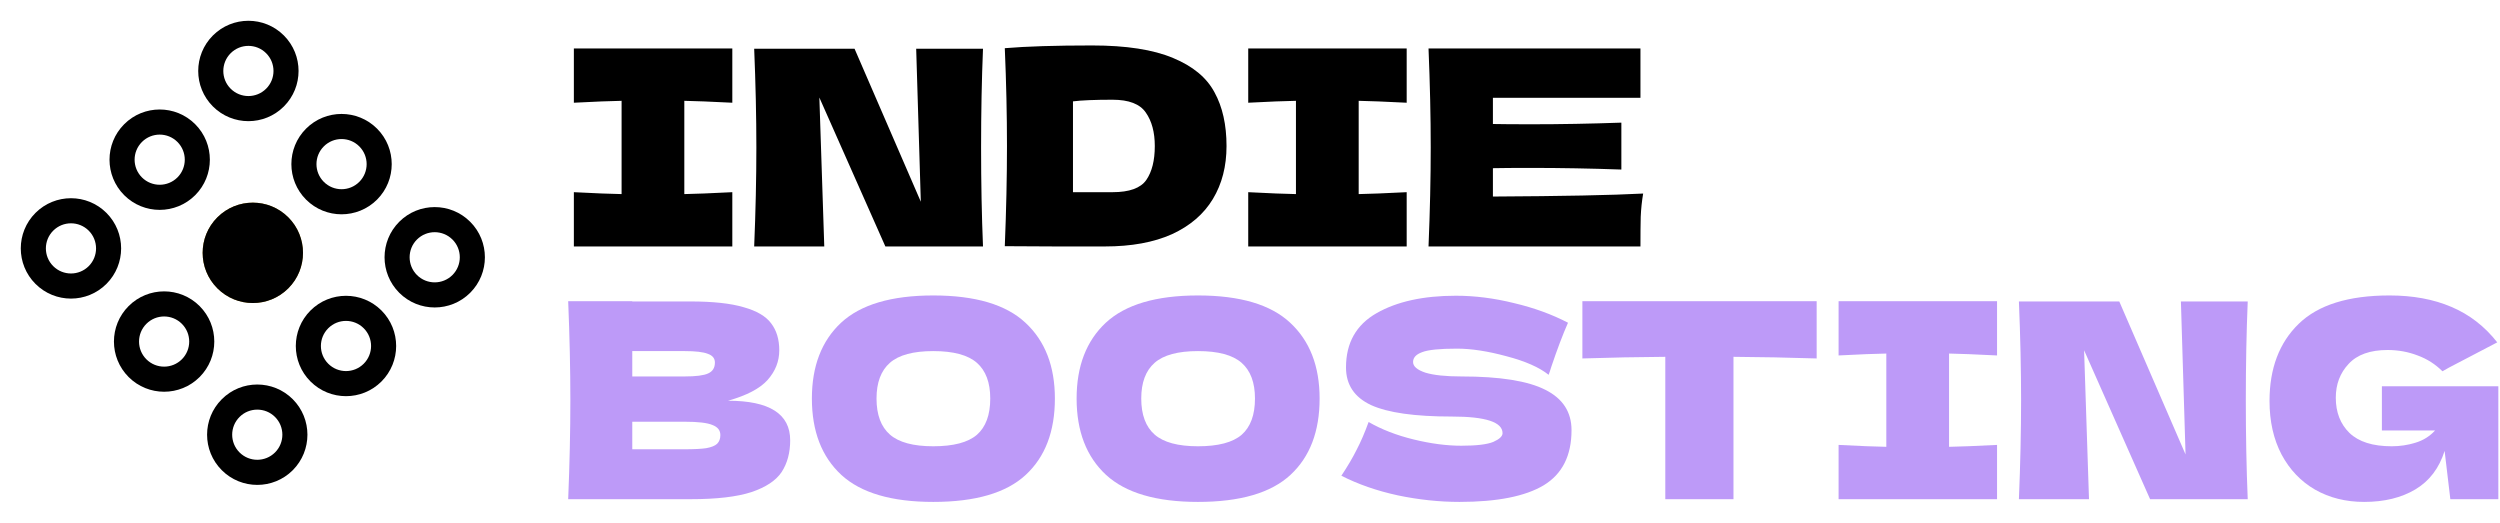 <svg width="110" height="23" viewBox="0 0 110 23" fill="none" xmlns="http://www.w3.org/2000/svg">
<path d="M12.491 1.561C11.629 0.699 10.231 0.699 9.368 1.561C8.506 2.424 8.506 3.822 9.368 4.684C10.231 5.547 11.629 5.547 12.491 4.684C13.352 3.821 13.352 2.424 12.491 1.561ZM10.149 3.903C9.718 3.473 9.718 2.773 10.149 2.342C10.58 1.911 11.28 1.911 11.71 2.342C12.142 2.773 12.142 3.473 11.71 3.903C11.279 4.334 10.581 4.334 10.149 3.903Z" fill="black"/>
<path d="M16.59 5.66C15.727 4.798 14.329 4.798 13.467 5.66C12.605 6.522 12.605 7.92 13.467 8.783C14.329 9.645 15.727 9.645 16.59 8.783C17.451 7.92 17.451 6.523 16.59 5.66ZM14.248 8.002C13.817 7.571 13.817 6.872 14.248 6.441C14.679 6.01 15.378 6.01 15.809 6.441C16.24 6.872 16.24 7.571 15.809 8.002C15.378 8.433 14.679 8.433 14.248 8.002Z" fill="black"/>
<path d="M17.566 12.882C18.428 13.744 19.826 13.744 20.689 12.882C21.551 12.019 21.551 10.621 20.689 9.759C19.826 8.896 18.428 8.896 17.566 9.759C16.705 10.622 16.705 12.019 17.566 12.882ZM19.908 10.539C20.339 10.97 20.339 11.67 19.908 12.101C19.477 12.532 18.777 12.532 18.346 12.101C17.916 11.67 17.916 10.97 18.346 10.539C18.778 10.109 19.476 10.109 19.908 10.539Z" fill="black"/>
<path d="M8.588 5.465C7.725 4.602 6.327 4.602 5.465 5.465C4.603 6.327 4.603 7.725 5.465 8.588C6.327 9.45 7.725 9.45 8.588 8.588C9.449 7.725 9.449 6.328 8.588 5.465ZM6.246 7.807C5.815 7.376 5.815 6.677 6.246 6.246C6.677 5.815 7.376 5.815 7.807 6.246C8.238 6.677 8.238 7.376 7.807 7.807C7.376 8.237 6.677 8.237 6.246 7.807Z" fill="black"/>
<path d="M12.686 9.564C11.824 8.701 10.426 8.701 9.564 9.564C8.701 10.426 8.701 11.824 9.564 12.686C10.426 13.549 11.824 13.549 12.686 12.686C13.547 11.823 13.547 10.427 12.686 9.564ZM10.344 11.906C9.913 11.475 9.913 10.775 10.344 10.344C10.775 9.913 11.475 9.913 11.906 10.344C12.337 10.775 12.337 11.475 11.906 11.906C11.474 12.336 10.776 12.336 10.344 11.906Z" fill="#AA8720"/>
<path d="M16.785 13.662C15.923 12.8 14.525 12.8 13.662 13.662C12.8 14.525 12.8 15.923 13.662 16.785C14.525 17.647 15.923 17.647 16.785 16.785C17.646 15.922 17.646 14.525 16.785 13.662ZM14.443 16.004C14.012 15.573 14.012 14.874 14.443 14.443C14.874 14.012 15.573 14.012 16.004 14.443C16.435 14.874 16.435 15.573 16.004 16.004C15.573 16.435 14.874 16.435 14.443 16.004Z" fill="black"/>
<path d="M4.684 9.368C3.822 8.506 2.424 8.506 1.561 9.368C0.699 10.231 0.699 11.629 1.561 12.491C2.424 13.354 3.822 13.354 4.684 12.491C5.545 11.628 5.545 10.231 4.684 9.368ZM2.342 11.71C1.911 11.28 1.911 10.58 2.342 10.149C2.773 9.718 3.473 9.718 3.904 10.149C4.334 10.58 4.334 11.28 3.904 11.71C3.472 12.141 2.774 12.141 2.342 11.71Z" fill="black"/>
<path d="M8.783 13.467C7.92 12.605 6.523 12.605 5.66 13.467C4.798 14.329 4.798 15.727 5.66 16.59C6.523 17.452 7.92 17.452 8.783 16.59C9.644 15.727 9.644 14.33 8.783 13.467ZM6.441 15.809C6.01 15.378 6.01 14.679 6.441 14.248C6.872 13.817 7.571 13.817 8.002 14.248C8.433 14.679 8.433 15.378 8.002 15.809C7.571 16.24 6.872 16.24 6.441 15.809Z" fill="black"/>
<path d="M12.882 17.566C12.019 16.703 10.621 16.703 9.759 17.566C8.896 18.428 8.896 19.826 9.759 20.689C10.621 21.551 12.019 21.551 12.882 20.689C13.742 19.826 13.742 18.429 12.882 17.566ZM10.54 19.908C10.108 19.477 10.108 18.777 10.54 18.346C10.97 17.916 11.67 17.916 12.101 18.346C12.532 18.777 12.532 19.477 12.101 19.908C11.669 20.338 10.971 20.338 10.54 19.908Z" fill="black"/>
<path d="M12.686 9.564C11.824 8.701 10.426 8.701 9.564 9.564C8.701 10.426 8.701 11.824 9.564 12.686C10.426 13.549 11.824 13.549 12.686 12.686C13.547 11.823 13.547 10.427 12.686 9.564Z" fill="black"/>
<path d="M32.222 4.52C31.27 4.472 30.566 4.444 30.11 4.436V8.54C30.574 8.532 31.278 8.504 32.222 8.456V10.844H25.25V8.456C26.17 8.504 26.87 8.532 27.35 8.54V4.436C26.87 4.444 26.17 4.472 25.25 4.52V2.132H32.222V4.52Z" fill="black"/>
<path d="M43.252 2.144C43.196 3.496 43.168 4.944 43.168 6.488C43.168 8.04 43.196 9.492 43.252 10.844H38.956L36.052 4.292L36.268 10.844H33.184C33.248 9.292 33.28 7.84 33.28 6.488C33.28 5.144 33.248 3.696 33.184 2.144H37.6L40.516 8.876L40.312 2.144H43.252Z" fill="black"/>
<path d="M48.051 2C49.555 2 50.743 2.184 51.615 2.552C52.487 2.912 53.095 3.416 53.439 4.064C53.791 4.704 53.967 5.492 53.967 6.428C53.967 7.316 53.767 8.092 53.367 8.756C52.967 9.42 52.367 9.936 51.567 10.304C50.767 10.664 49.783 10.844 48.615 10.844C47.903 10.844 47.179 10.844 46.443 10.844C45.707 10.844 44.963 10.84 44.211 10.832C44.275 9.256 44.307 7.788 44.307 6.428C44.307 5.052 44.275 3.616 44.211 2.12C45.163 2.04 46.443 2 48.051 2ZM48.951 8.456C49.695 8.456 50.191 8.276 50.439 7.916C50.687 7.556 50.811 7.06 50.811 6.428C50.811 5.82 50.679 5.328 50.415 4.952C50.159 4.576 49.671 4.388 48.951 4.388C48.175 4.388 47.595 4.412 47.211 4.46V8.456H48.951Z" fill="black"/>
<path d="M61.894 4.52C60.942 4.472 60.238 4.444 59.782 4.436V8.54C60.246 8.532 60.95 8.504 61.894 8.456V10.844H54.922V8.456C55.842 8.504 56.542 8.532 57.022 8.54V4.436C56.542 4.444 55.842 4.472 54.922 4.52V2.132H61.894V4.52Z" fill="black"/>
<path d="M65.688 8.648C68.728 8.632 70.931 8.588 72.299 8.516C72.243 8.844 72.207 9.184 72.192 9.536C72.183 9.88 72.18 10.316 72.18 10.844H62.855C62.919 9.292 62.952 7.84 62.952 6.488C62.952 5.136 62.919 3.684 62.855 2.132H72.18V4.304H65.688V5.456C66.072 5.464 66.639 5.468 67.391 5.468C68.663 5.468 69.98 5.444 71.34 5.396V7.46C69.98 7.412 68.663 7.388 67.391 7.388C66.639 7.388 66.072 7.392 65.688 7.4V8.648Z" fill="black"/>
<path d="M32.032 17.632C33.856 17.632 34.768 18.212 34.768 19.372C34.768 19.916 34.644 20.38 34.396 20.764C34.148 21.14 33.704 21.436 33.064 21.652C32.424 21.86 31.536 21.964 30.4 21.964H25C25.064 20.412 25.096 18.96 25.096 17.608C25.096 16.256 25.064 14.804 25 13.252H27.82V13.264H30.376C31.368 13.264 32.148 13.348 32.716 13.516C33.292 13.676 33.696 13.912 33.928 14.224C34.168 14.536 34.288 14.932 34.288 15.412C34.288 15.9 34.116 16.336 33.772 16.72C33.436 17.096 32.856 17.4 32.032 17.632ZM27.82 15.448V16.564H30.124C30.62 16.564 30.964 16.52 31.156 16.432C31.356 16.344 31.456 16.184 31.456 15.952C31.456 15.768 31.352 15.64 31.144 15.568C30.944 15.488 30.604 15.448 30.124 15.448H27.82ZM30.124 19.768C30.54 19.768 30.856 19.752 31.072 19.72C31.296 19.68 31.456 19.616 31.552 19.528C31.648 19.432 31.696 19.304 31.696 19.144C31.696 18.936 31.58 18.788 31.348 18.7C31.124 18.604 30.716 18.556 30.124 18.556H27.82V19.768H30.124Z" fill="#BD9AF8"/>
<path d="M41.063 22.084C39.231 22.084 37.883 21.688 37.019 20.896C36.155 20.096 35.723 18.976 35.723 17.536C35.723 16.112 36.151 15 37.007 14.2C37.871 13.4 39.223 13 41.063 13C42.911 13 44.263 13.4 45.119 14.2C45.983 15 46.415 16.112 46.415 17.536C46.415 18.984 45.987 20.104 45.131 20.896C44.275 21.688 42.919 22.084 41.063 22.084ZM41.063 19.636C41.951 19.636 42.591 19.468 42.983 19.132C43.375 18.788 43.571 18.256 43.571 17.536C43.571 16.832 43.375 16.308 42.983 15.964C42.591 15.62 41.951 15.448 41.063 15.448C40.183 15.448 39.547 15.62 39.155 15.964C38.763 16.308 38.567 16.832 38.567 17.536C38.567 18.248 38.763 18.776 39.155 19.12C39.547 19.464 40.183 19.636 41.063 19.636Z" fill="#BD9AF8"/>
<path d="M52.711 22.084C50.879 22.084 49.531 21.688 48.667 20.896C47.803 20.096 47.371 18.976 47.371 17.536C47.371 16.112 47.799 15 48.655 14.2C49.519 13.4 50.871 13 52.711 13C54.559 13 55.911 13.4 56.767 14.2C57.631 15 58.063 16.112 58.063 17.536C58.063 18.984 57.635 20.104 56.779 20.896C55.923 21.688 54.567 22.084 52.711 22.084ZM52.711 19.636C53.599 19.636 54.239 19.468 54.631 19.132C55.023 18.788 55.219 18.256 55.219 17.536C55.219 16.832 55.023 16.308 54.631 15.964C54.239 15.62 53.599 15.448 52.711 15.448C51.831 15.448 51.195 15.62 50.803 15.964C50.411 16.308 50.215 16.832 50.215 17.536C50.215 18.248 50.411 18.776 50.803 19.12C51.195 19.464 51.831 19.636 52.711 19.636Z" fill="#BD9AF8"/>
<path d="M59.02 20.932C59.291 20.524 59.516 20.144 59.691 19.792C59.876 19.44 60.051 19.032 60.219 18.568C60.788 18.896 61.447 19.152 62.2 19.336C62.952 19.52 63.651 19.612 64.299 19.612C64.963 19.612 65.431 19.556 65.704 19.444C65.975 19.324 66.112 19.196 66.112 19.06C66.112 18.572 65.368 18.328 63.88 18.328C62.248 18.328 61.063 18.16 60.328 17.824C59.592 17.48 59.224 16.928 59.224 16.168C59.224 15.088 59.672 14.292 60.568 13.78C61.464 13.268 62.627 13.012 64.059 13.012C64.891 13.012 65.743 13.12 66.615 13.336C67.496 13.544 68.287 13.832 68.992 14.2C68.76 14.728 68.516 15.372 68.26 16.132C68.212 16.292 68.171 16.412 68.139 16.492C67.731 16.164 67.115 15.892 66.291 15.676C65.468 15.452 64.74 15.34 64.108 15.34C63.347 15.34 62.836 15.392 62.572 15.496C62.307 15.592 62.175 15.736 62.175 15.928C62.175 16.12 62.355 16.276 62.715 16.396C63.084 16.508 63.611 16.564 64.299 16.564C65.996 16.564 67.228 16.76 67.996 17.152C68.763 17.536 69.147 18.128 69.147 18.928C69.147 20.048 68.74 20.856 67.924 21.352C67.108 21.84 65.871 22.084 64.216 22.084C63.328 22.084 62.423 21.988 61.504 21.796C60.584 21.596 59.755 21.308 59.02 20.932Z" fill="#BD9AF8"/>
<path d="M79.933 15.772C78.677 15.732 77.457 15.708 76.273 15.7V21.964H73.273V15.7C72.081 15.708 70.865 15.732 69.625 15.772V13.252H79.933V15.772Z" fill="#BD9AF8"/>
<path d="M87.87 15.64C86.918 15.592 86.214 15.564 85.758 15.556V19.66C86.222 19.652 86.926 19.624 87.87 19.576V21.964H80.898V19.576C81.818 19.624 82.518 19.652 82.998 19.66V15.556C82.518 15.564 81.818 15.592 80.898 15.64V13.252H87.87V15.64Z" fill="#BD9AF8"/>
<path d="M98.9 13.264C98.844 14.616 98.816 16.064 98.816 17.608C98.816 19.16 98.844 20.612 98.9 21.964H94.604L91.7 15.412L91.916 21.964H88.832C88.896 20.412 88.928 18.96 88.928 17.608C88.928 16.264 88.896 14.816 88.832 13.264H93.248L96.164 19.996L95.96 13.264H98.9Z" fill="#BD9AF8"/>
<path d="M104.803 16.996H109.927V21.964H107.815L107.563 19.84C107.323 20.6 106.895 21.164 106.279 21.532C105.663 21.9 104.911 22.084 104.023 22.084C103.215 22.084 102.495 21.904 101.863 21.544C101.239 21.184 100.747 20.668 100.387 19.996C100.035 19.324 99.859 18.54 99.859 17.644C99.859 16.212 100.287 15.08 101.143 14.248C101.999 13.416 103.331 13 105.139 13C106.171 13 107.079 13.168 107.863 13.504C108.655 13.84 109.327 14.36 109.879 15.064C109.519 15.248 108.815 15.616 107.767 16.168L107.467 16.336C107.155 16.024 106.791 15.792 106.375 15.64C105.959 15.48 105.519 15.4 105.055 15.4C104.287 15.4 103.715 15.604 103.339 16.012C102.963 16.412 102.775 16.908 102.775 17.5C102.775 18.14 102.975 18.656 103.375 19.048C103.783 19.44 104.403 19.636 105.235 19.636C105.595 19.636 105.943 19.584 106.279 19.48C106.623 19.376 106.911 19.196 107.143 18.94H104.803V16.996Z" fill="#BD9AF8"/>
</svg>
